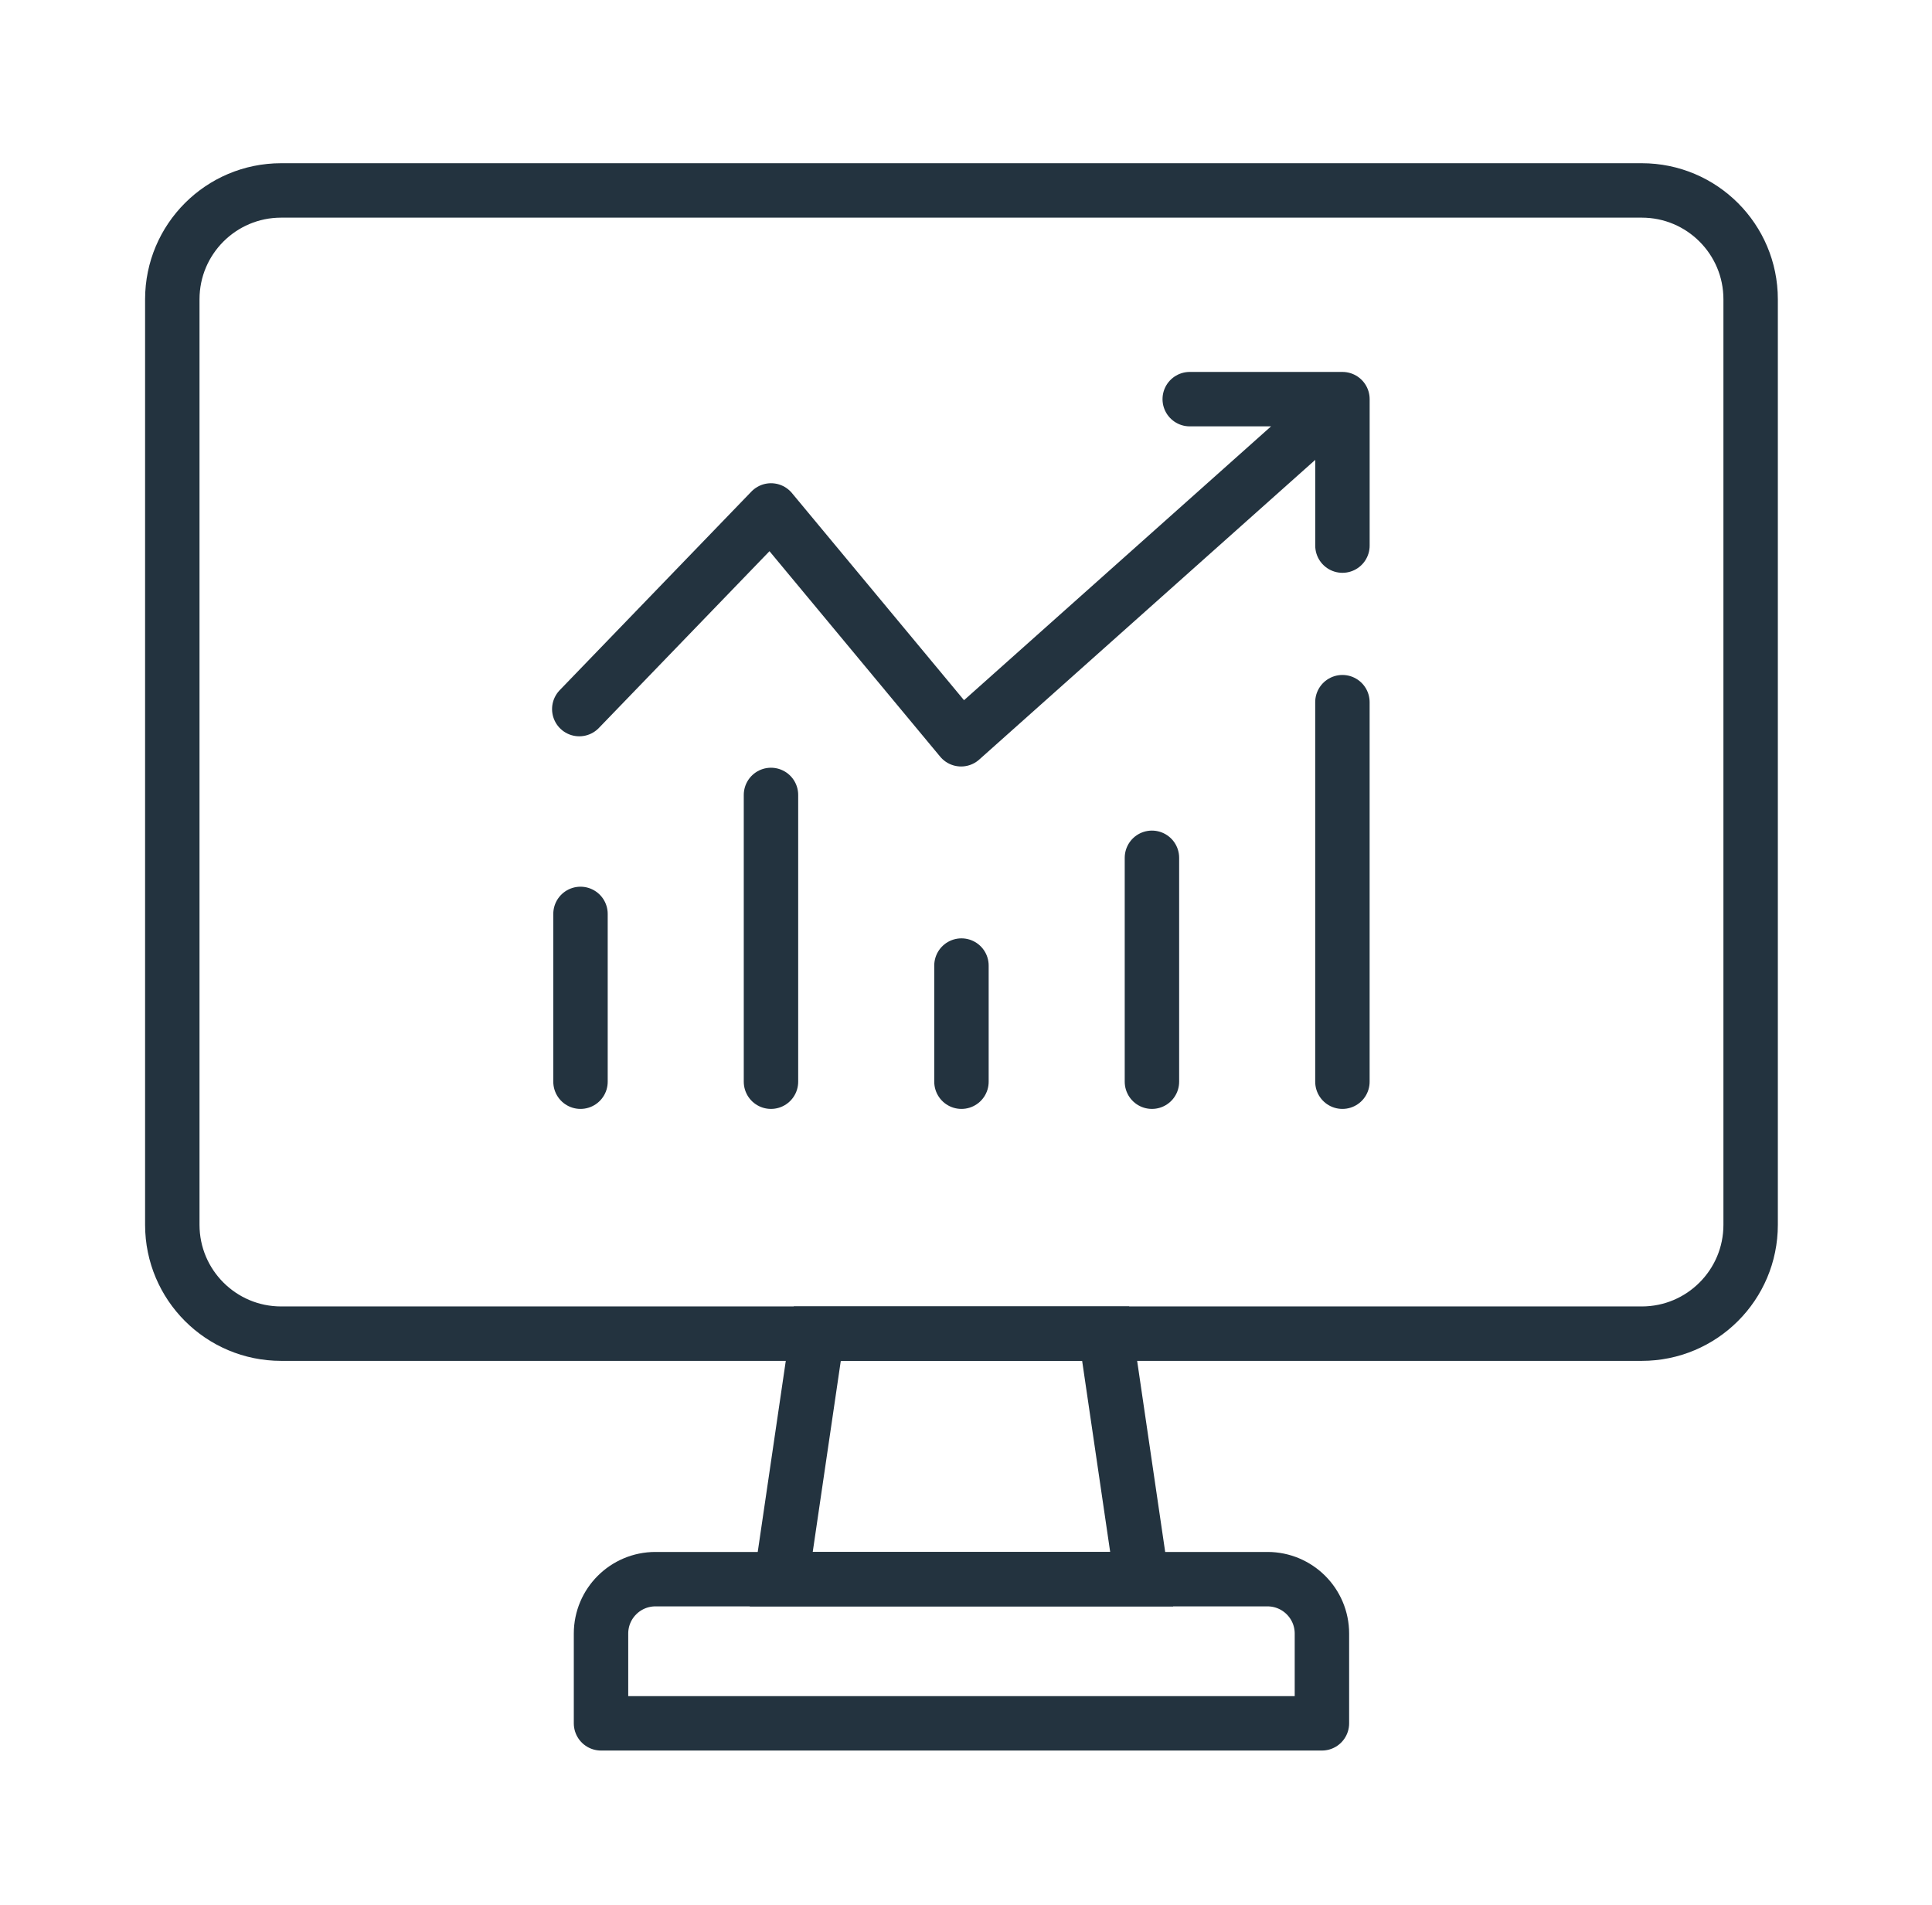 <svg width="71" height="70" viewBox="0 0 71 70" fill="none" xmlns="http://www.w3.org/2000/svg">
<path d="M22.087 60.032C22.087 58.927 22.983 58.032 24.087 58.032H46.58C47.684 58.032 48.58 58.927 48.58 60.032V63.33H22.087V60.032Z" stroke="#23333F" stroke-width="2" stroke-linejoin="round"/>
<path d="M6.332 10.998C6.332 8.789 8.123 6.998 10.332 6.998H60.334C62.544 6.998 64.335 8.789 64.335 10.998V45.01C64.335 47.219 62.544 49.01 60.334 49.01H10.332C8.123 49.01 6.332 47.219 6.332 45.01V10.998Z" stroke="#23333F" stroke-width="2"/>
<path d="M28.71 58.032H41.956L40.632 49.009H30.035L28.71 58.032Z" stroke="#23333F" stroke-width="2"/>
<path d="M21.288 26.058L28.334 18.758L35.32 27.167L49.334 14.668M49.334 14.668V20.05M49.334 14.668H43.722" stroke="#23333F" stroke-width="2" stroke-linecap="round" stroke-linejoin="round"/>
<path d="M35.333 35.483V39.751" stroke="#23333F" stroke-width="2" stroke-linecap="round" stroke-linejoin="round"/>
<path d="M49.333 25.804V39.751" stroke="#23333F" stroke-width="2" stroke-linecap="round" stroke-linejoin="round"/>
<path d="M28.333 29.213V39.751" stroke="#23333F" stroke-width="2" stroke-linecap="round" stroke-linejoin="round"/>
<path d="M42.333 31.523V39.751" stroke="#23333F" stroke-width="2" stroke-linecap="round" stroke-linejoin="round"/>
<path d="M21.333 33.585V39.751" stroke="#23333F" stroke-width="2" stroke-linecap="round" stroke-linejoin="round"/>
</svg>
